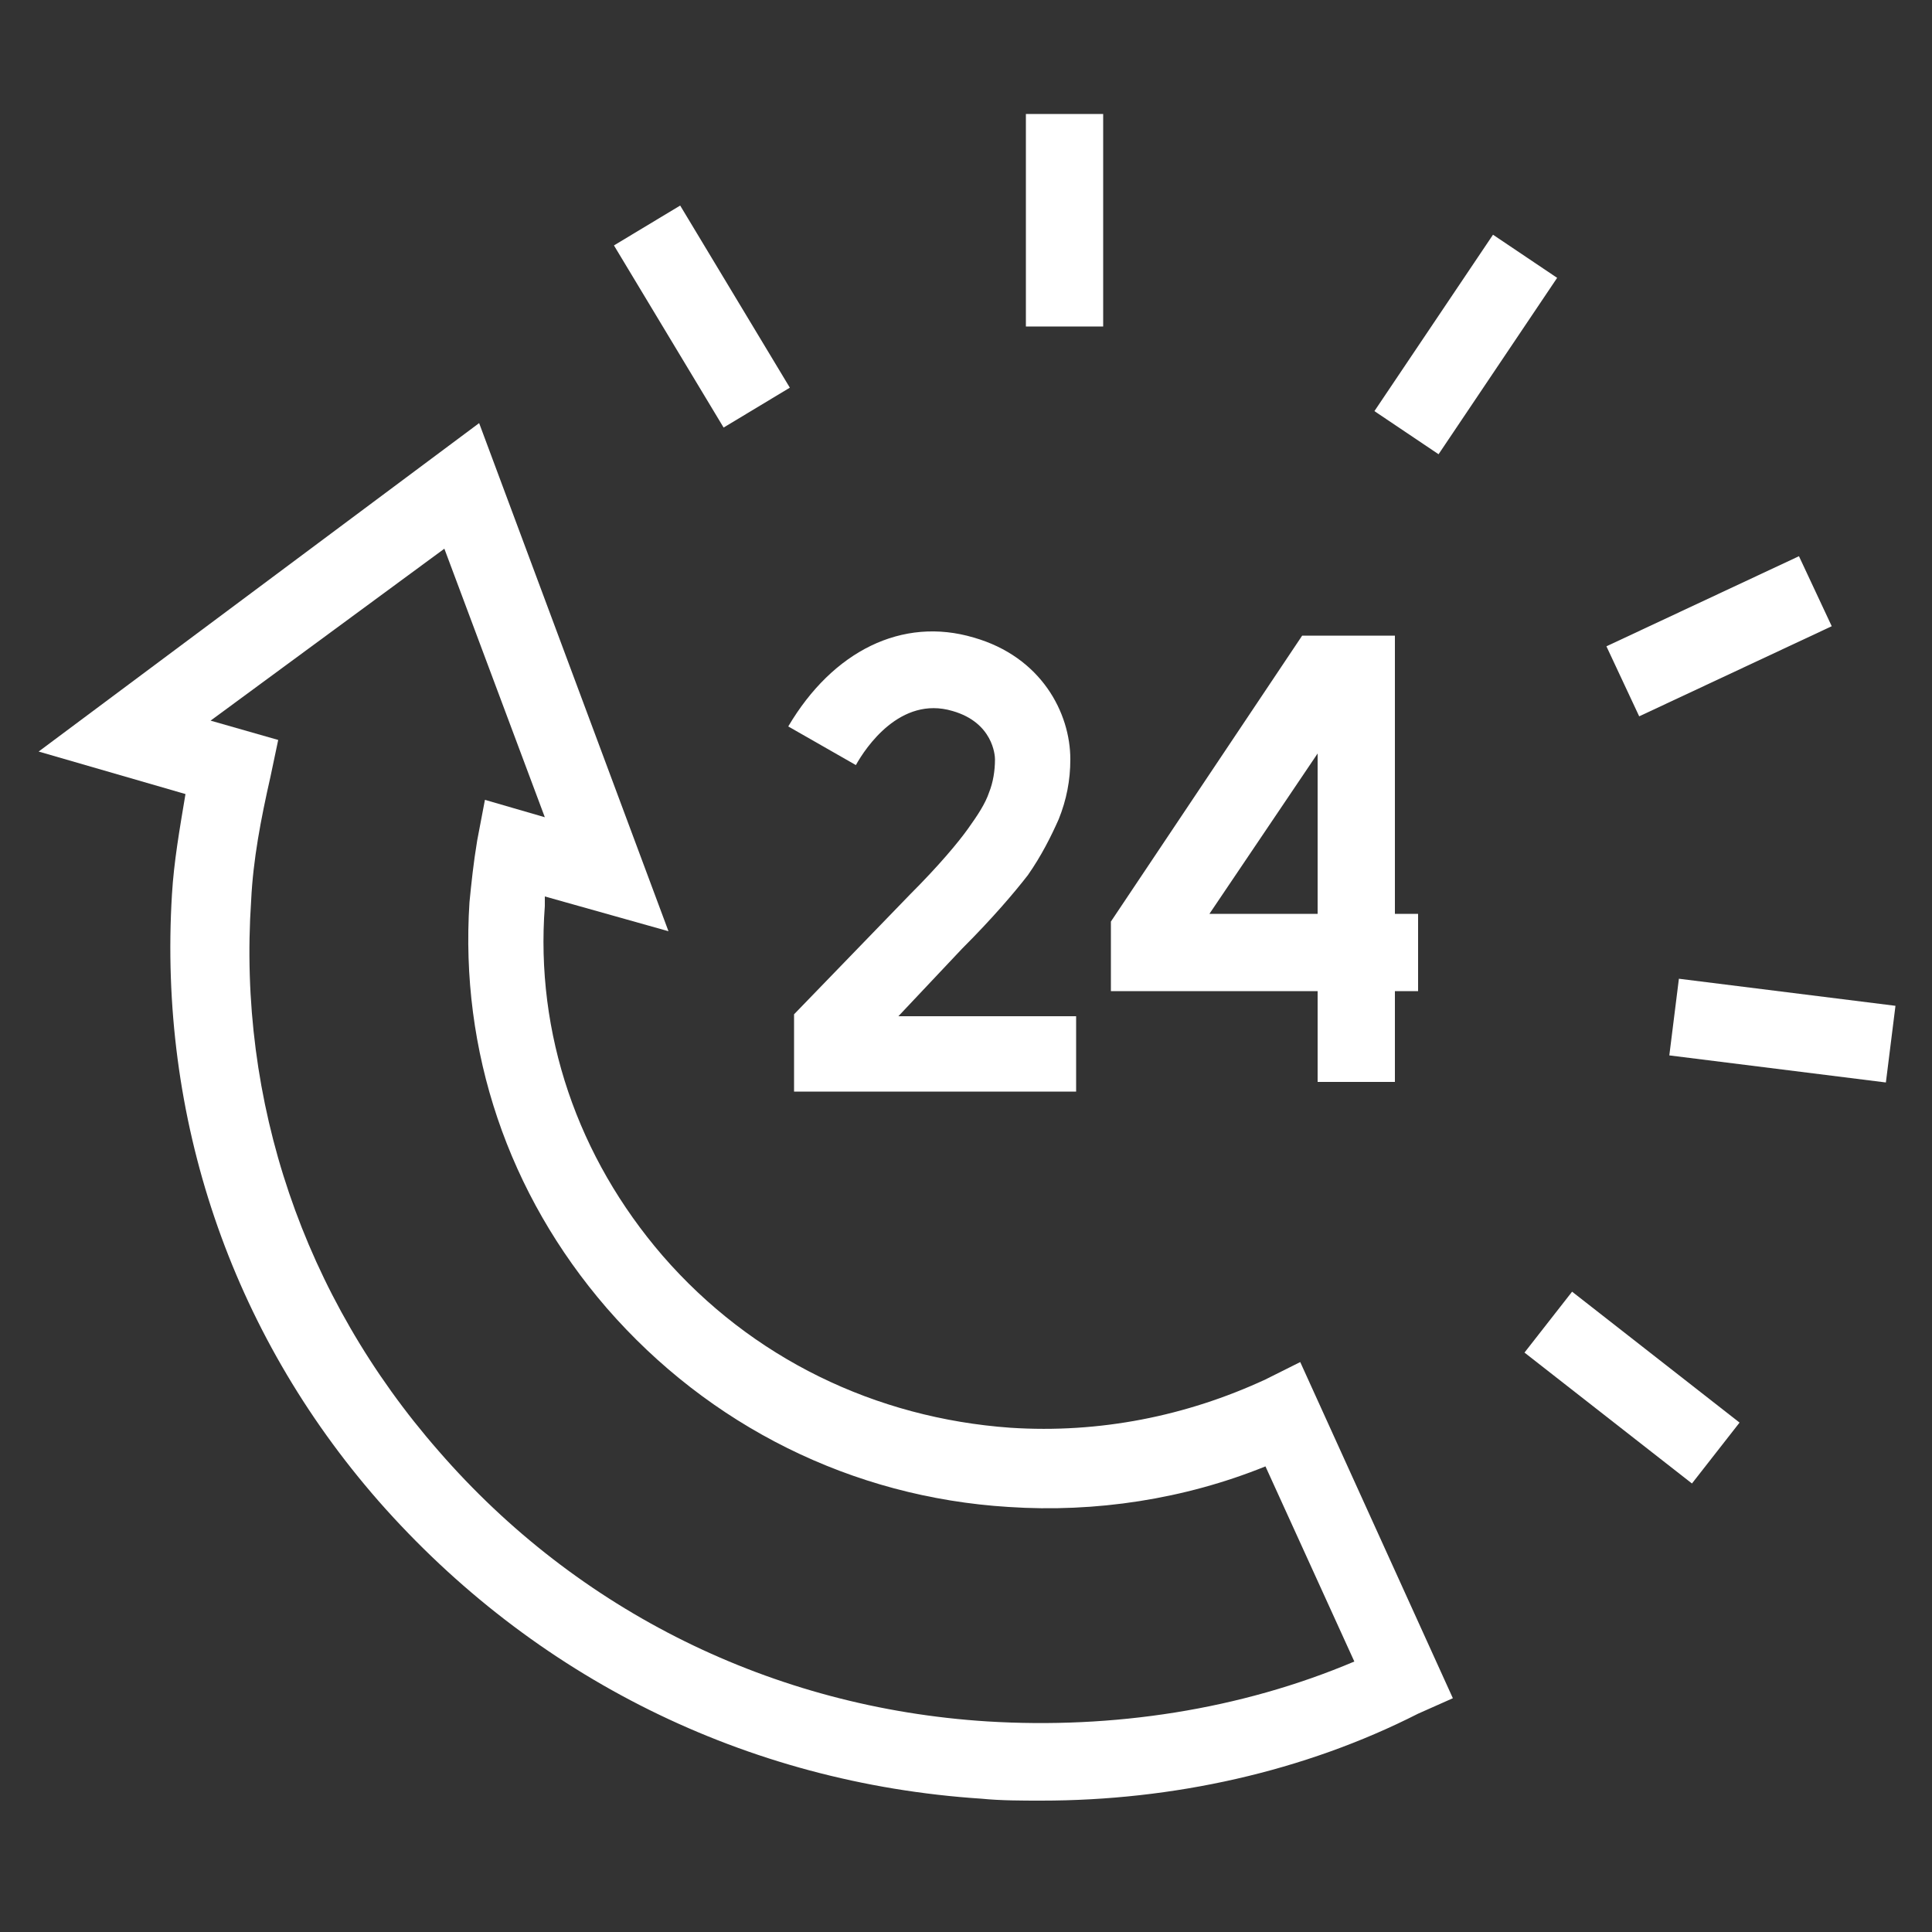 <?xml version="1.0" encoding="utf-8"?>
<!-- Generator: Adobe Illustrator 19.0.0, SVG Export Plug-In . SVG Version: 6.00 Build 0)  -->
<svg version="1.1" id="Layer_1" xmlns="http://www.w3.org/2000/svg" xmlns:xlink="http://www.w3.org/1999/xlink" x="0px" y="0px"
	 viewBox="0 0 100 100" style="enable-background:new 0 0 100 100;" xml:space="preserve">
<rect x="0" y="0" width="100" height="100" fill="#333333" stroke="none"/>
<style type="text/css">
	.st0{fill:#FFFFFF;}
	.st1{fill:none;stroke:#FFFFFF;stroke-width:4;stroke-miterlimit:10;}
</style>
<g id="XMLID_99_">
	<g id="XMLID_147_">
		
			<rect id="XMLID_275_" x="86.9" y="27.4" transform="matrix(0.424 0.906 -0.906 0.424 81.093 -61.56)" class="st0" width="4" height="11"/>
	</g>
	<g id="XMLID_144_">
		<rect id="XMLID_274_" x="53.1" y="5.9" class="st0" width="4" height="11"/>
	</g>
	<g id="XMLID_141_">
		
			<rect id="XMLID_273_" x="73.9" y="12.3" transform="matrix(0.83 0.558 -0.558 0.83 22.804 -39.296)" class="st0" width="4" height="11"/>
	</g>
	<g id="XMLID_138_">
		
			<rect id="XMLID_272_" x="86.6" y="51.4" transform="matrix(0.992 0.124 -0.124 0.992 7.366 -11.068)" class="st0" width="11.3" height="4"/>
	</g>
	<g id="XMLID_137_">
		
			<rect id="XMLID_271_" x="79" y="69.8" transform="matrix(0.788 0.616 -0.616 0.788 62.116 -36.809)" class="st0" width="11" height="4"/>
	</g>
	<g id="XMLID_136_">
		
			<rect id="XMLID_266_" x="30.8" y="14.4" transform="matrix(0.516 0.857 -0.857 0.516 31.654 -23.187)" class="st0" width="11" height="4"/>
	</g>
	<g id="XMLID_135_">
		<path id="XMLID_120_" class="st0" d="M53.9,93.2c-1,0-2.1,0-3.1-0.1c-12.2-0.8-23.2-6.3-31.2-15.4C11.9,68.9,8.2,57.8,8.9,46.3
			c0.1-1.7,0.4-3.4,0.7-5.2L2,38.9l22.8-17l9.8,26.3l-6.4-1.8c0,0.2,0,0.4,0,0.5c-0.5,6.6,1.7,13,6.1,18.1c4.6,5.3,11,8.4,18,8.9
			c4.6,0.3,9.1-0.6,13.2-2.5l1.8-0.9l7.9,17.4l-1.8,0.8C67.5,91.7,60.7,93.2,53.9,93.2z M10.9,37.3l3.5,1l-0.4,1.9
			c-0.5,2.2-0.9,4.3-1,6.4c-0.7,10.4,2.7,20.5,9.7,28.5c7.2,8.3,17.3,13.3,28.4,14c6.5,0.4,13.1-0.6,19-3.1l-4.6-10.1
			c-4.2,1.7-8.8,2.4-13.3,2.1c-8.1-0.5-15.5-4.2-20.8-10.3c-5.1-5.9-7.6-13.3-7.1-21c0.1-1,0.2-2,0.4-3.2l0.4-2.1l3.1,0.9L23,28.4
			L10.9,37.3z"/>
	</g>
	<g id="XMLID_134_">
		<path id="XMLID_284_" class="st1" d="M55.2,47.6"/>
	</g>
	<g id="XMLID_123_">
		<path id="XMLID_270_" class="st0" d="M55.9,56.5H41.1v-4l6-6.2c1.5-1.5,2.5-2.7,3-3.4c0.5-0.7,0.9-1.3,1.1-1.9
			c0.2-0.5,0.3-1.1,0.3-1.7c0-0.2-0.1-1.9-2.2-2.5c-2.7-0.8-4.5,1.9-5,2.8l-3.5-2c2.3-3.9,5.9-5.7,9.6-4.6c3.5,1,5,3.9,5,6.3
			c0,1.1-0.2,2.1-0.6,3.1c-0.4,0.9-0.9,1.9-1.6,2.9c-0.7,0.9-1.8,2.2-3.4,3.8l-3.3,3.5h9.2V56.5z"/>
	</g>
	<g id="XMLID_119_">
		<path id="XMLID_267_" class="st0" d="M72.2,56h-4v-4.7H57.5v-3.6l9.9-14.8h4.8v14.4h1.2v4h-1.2V56z M62.6,47.3h5.6V39L62.6,47.3z"
			/>
	</g>
</g>
</svg>
